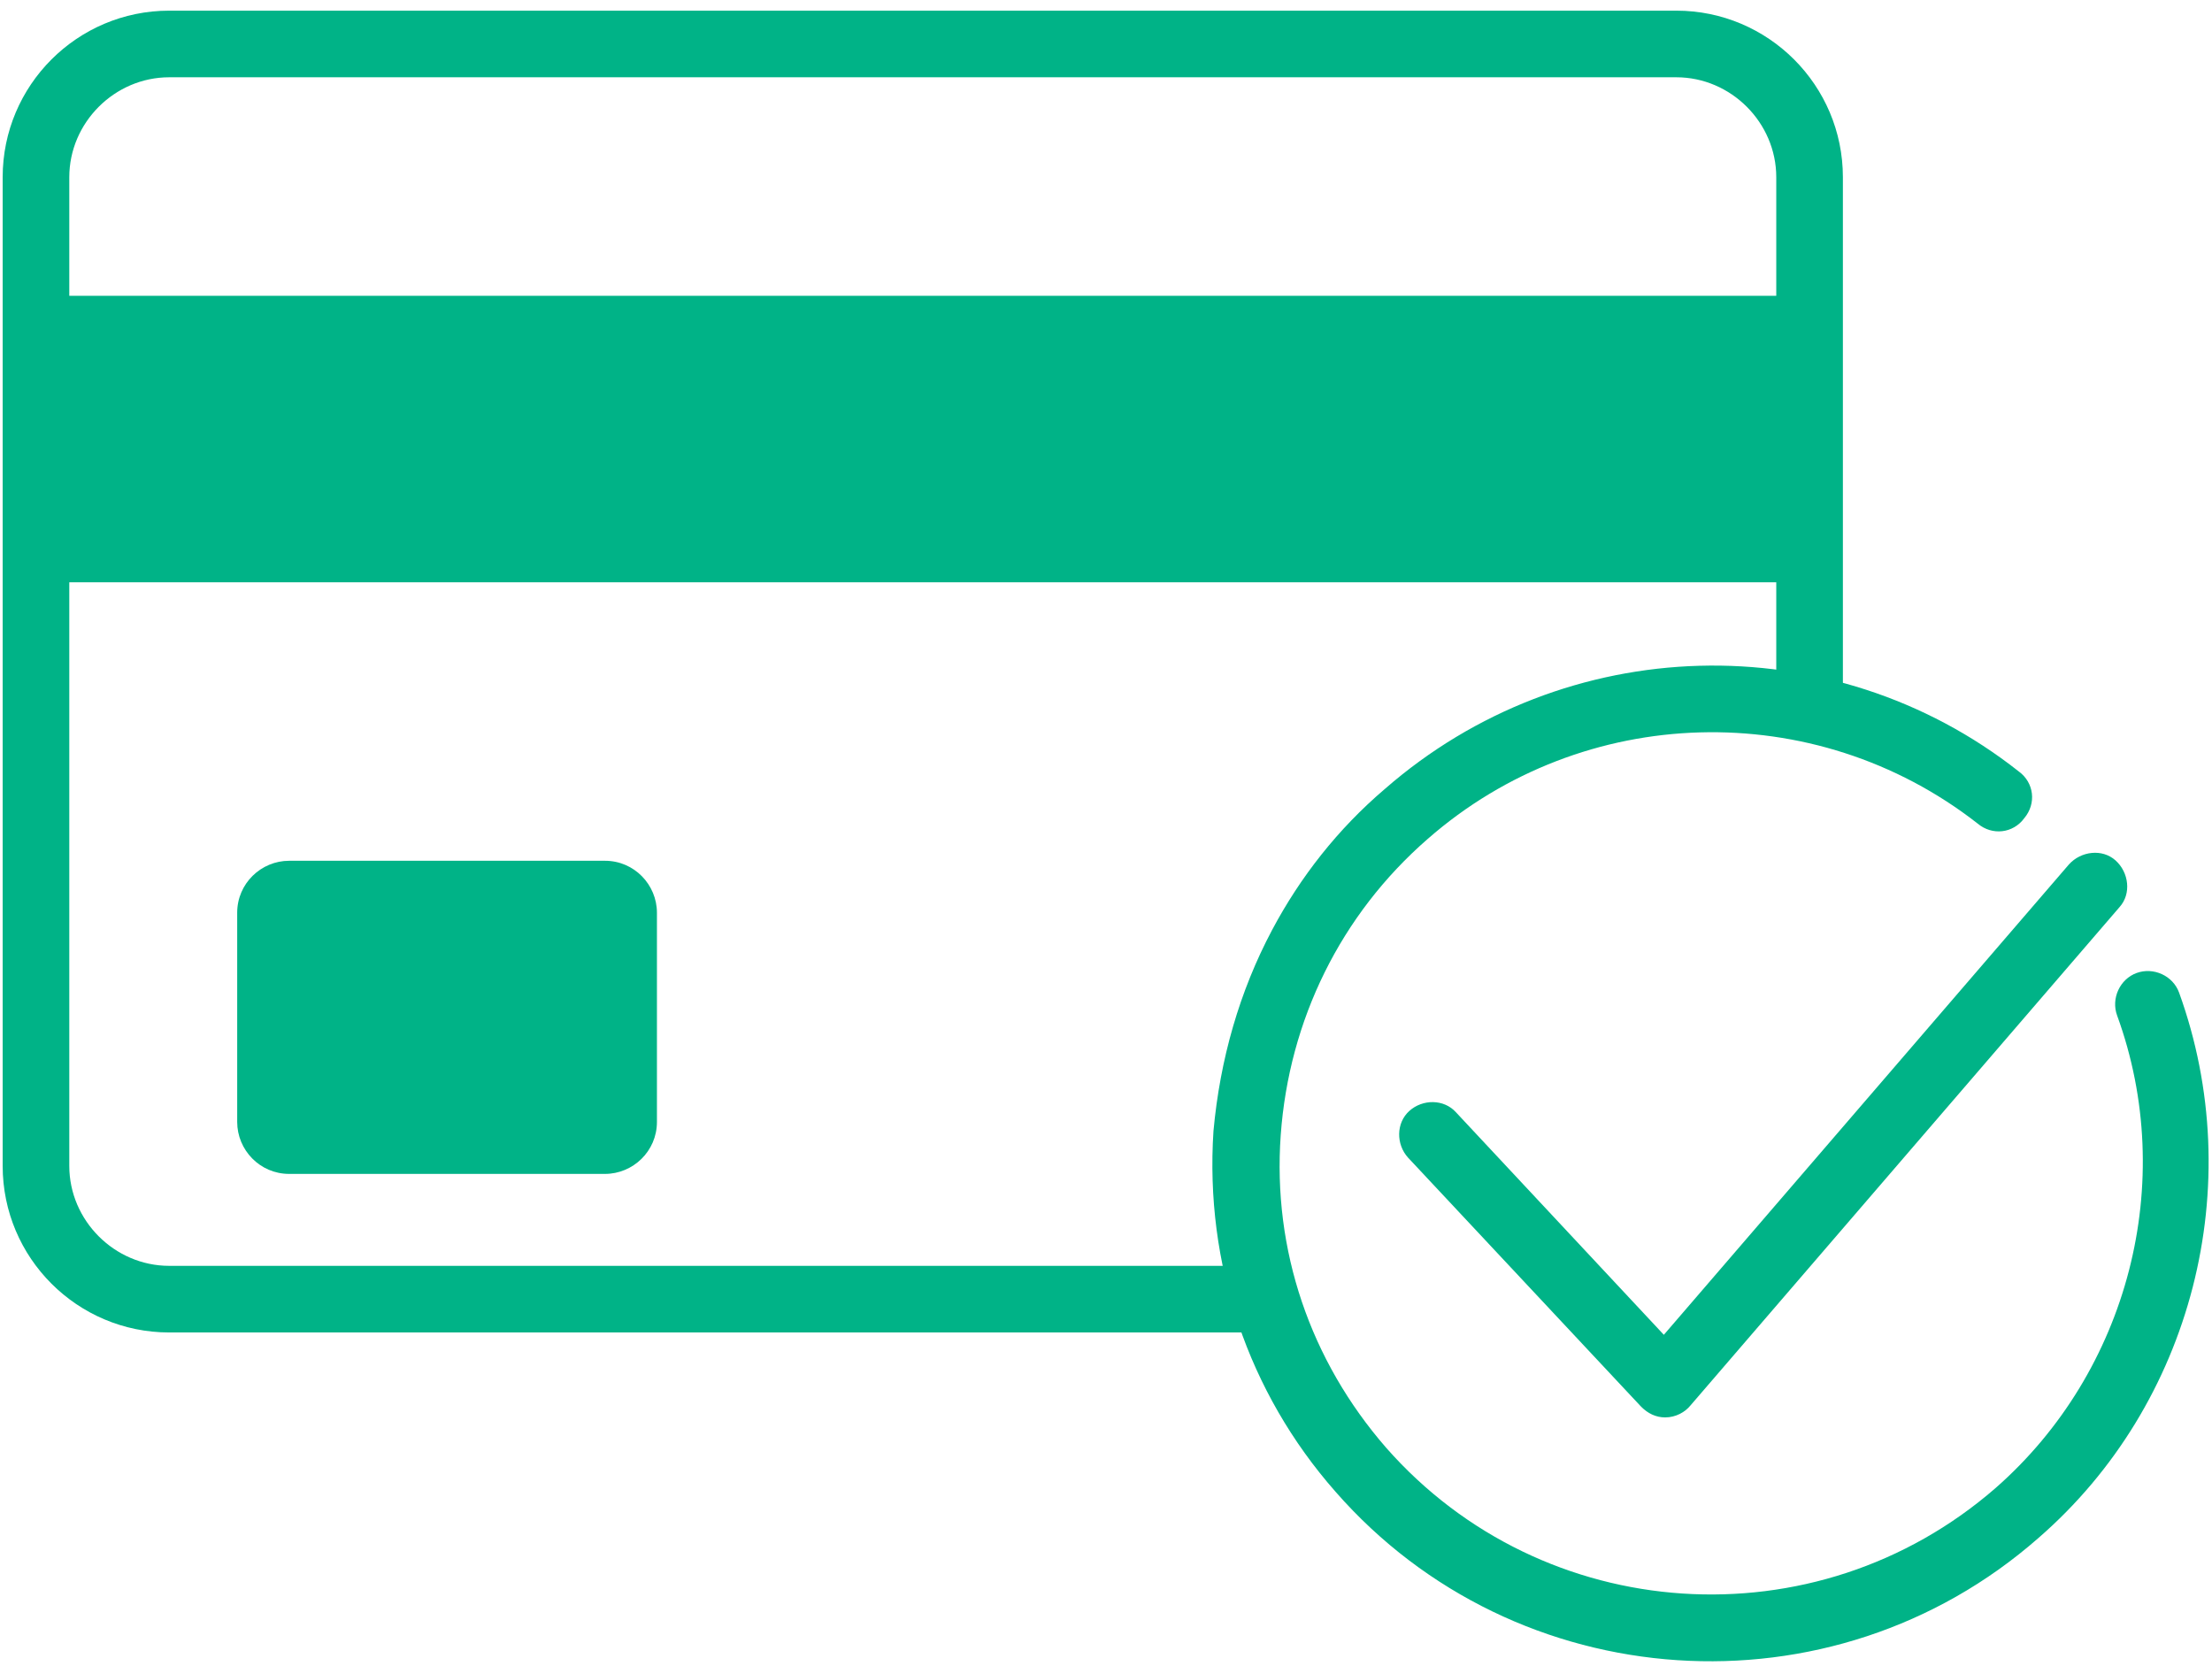 <?xml version="1.0" encoding="UTF-8"?>
<svg width="166px" height="125px" viewBox="0 0 166 125" version="1.1" xmlns="http://www.w3.org/2000/svg" xmlns:xlink="http://www.w3.org/1999/xlink">
    <!-- Generator: Sketch 42 (36781) - http://www.bohemiancoding.com/sketch -->
    <title>ico-card-ok</title>
    <desc>Created with Sketch.</desc>
    <defs></defs>
    <g id="Page-1" stroke="none" stroke-width="1" fill="none" fill-rule="evenodd">
        <g id="Abanca-icons" transform="translate(-1940, -148)" fill="#00b387">
            <g id="ico-card-ok" transform="translate(1940, 148)">
                <path d="M133.3,54 L138.3,54 L138.3,13.3 C138.3,6.4 132.7,0.8 125.8,0.8 L12.7,0.8 C5.8,0.8 0.2,6.4 0.2,13.3 L0.2,87.5 C0.2,94.4 5.8,100 12.7,100 L95,100 L95,95 L12.7,95 C8.6,95 5.2,91.6 5.2,87.5 L5.2,13.3 C5.2,9.2 8.6,5.8 12.7,5.8 L125.8,5.8 C129.9,5.8 133.3,9.2 133.3,13.3 L133.3,54 L133.3,54 Z" id="Combined-Shape"></path>
                <path d="M49.3,84.2 C49.3,86.4 47.5,88.1 45.4,88.1 L21.7,88.1 C19.5,88.1 17.8,86.3 17.8,84.2 L17.8,68.5 C17.8,66.3 19.6,64.6 21.7,64.6 L45.4,64.6 C47.6,64.6 49.3,66.4 49.3,68.5 L49.3,84.2 L49.3,84.2 Z" id="Shape"></path>
                <rect id="Rectangle-path" x="2.7" y="22.2" width="134.3" height="21.5"></rect>
                <path d="M95.469,69.786 C97.582,65.812 100.401,62.215 103.92,59.216 C117.458,47.387 137.47,46.815 151.507,57.903 C152.649,58.737 152.834,60.307 151.912,61.403 C151.078,62.545 149.507,62.729 148.412,61.807 C136.17,52.24 118.801,52.744 107.137,62.965 C100.597,68.662 96.731,76.572 96.112,85.191 C95.494,93.809 98.328,102.112 104.024,108.651 C115.812,122.054 136.266,123.416 149.757,111.676 C159.729,102.934 163.44,88.711 158.877,76.205 C158.417,74.941 159.08,73.482 160.344,73.021 C161.608,72.561 163.068,73.224 163.528,74.488 C168.758,88.934 164.544,105.381 152.974,115.425 C137.468,129.039 113.754,127.416 100.228,111.956 C93.66,104.5 90.413,94.845 91.065,84.885 C91.558,79.485 93.028,74.377 95.469,69.786 Z" id="Shape"></path>
                <path d="M124.963,106.375 C124.263,106.375 123.663,106.075 123.163,105.575 L105.663,86.875 C104.763,85.875 104.763,84.275 105.763,83.375 C106.763,82.475 108.363,82.475 109.263,83.475 L124.863,100.175 L155.263,64.875 C156.163,63.875 157.763,63.675 158.763,64.575 C159.763,65.475 159.963,67.075 159.063,68.075 L126.863,105.475 C126.463,105.975 125.763,106.375 124.963,106.375 L124.963,106.375 L124.963,106.375 Z" id="Shape"></path>
            </g>
        </g>
    </g>
</svg>